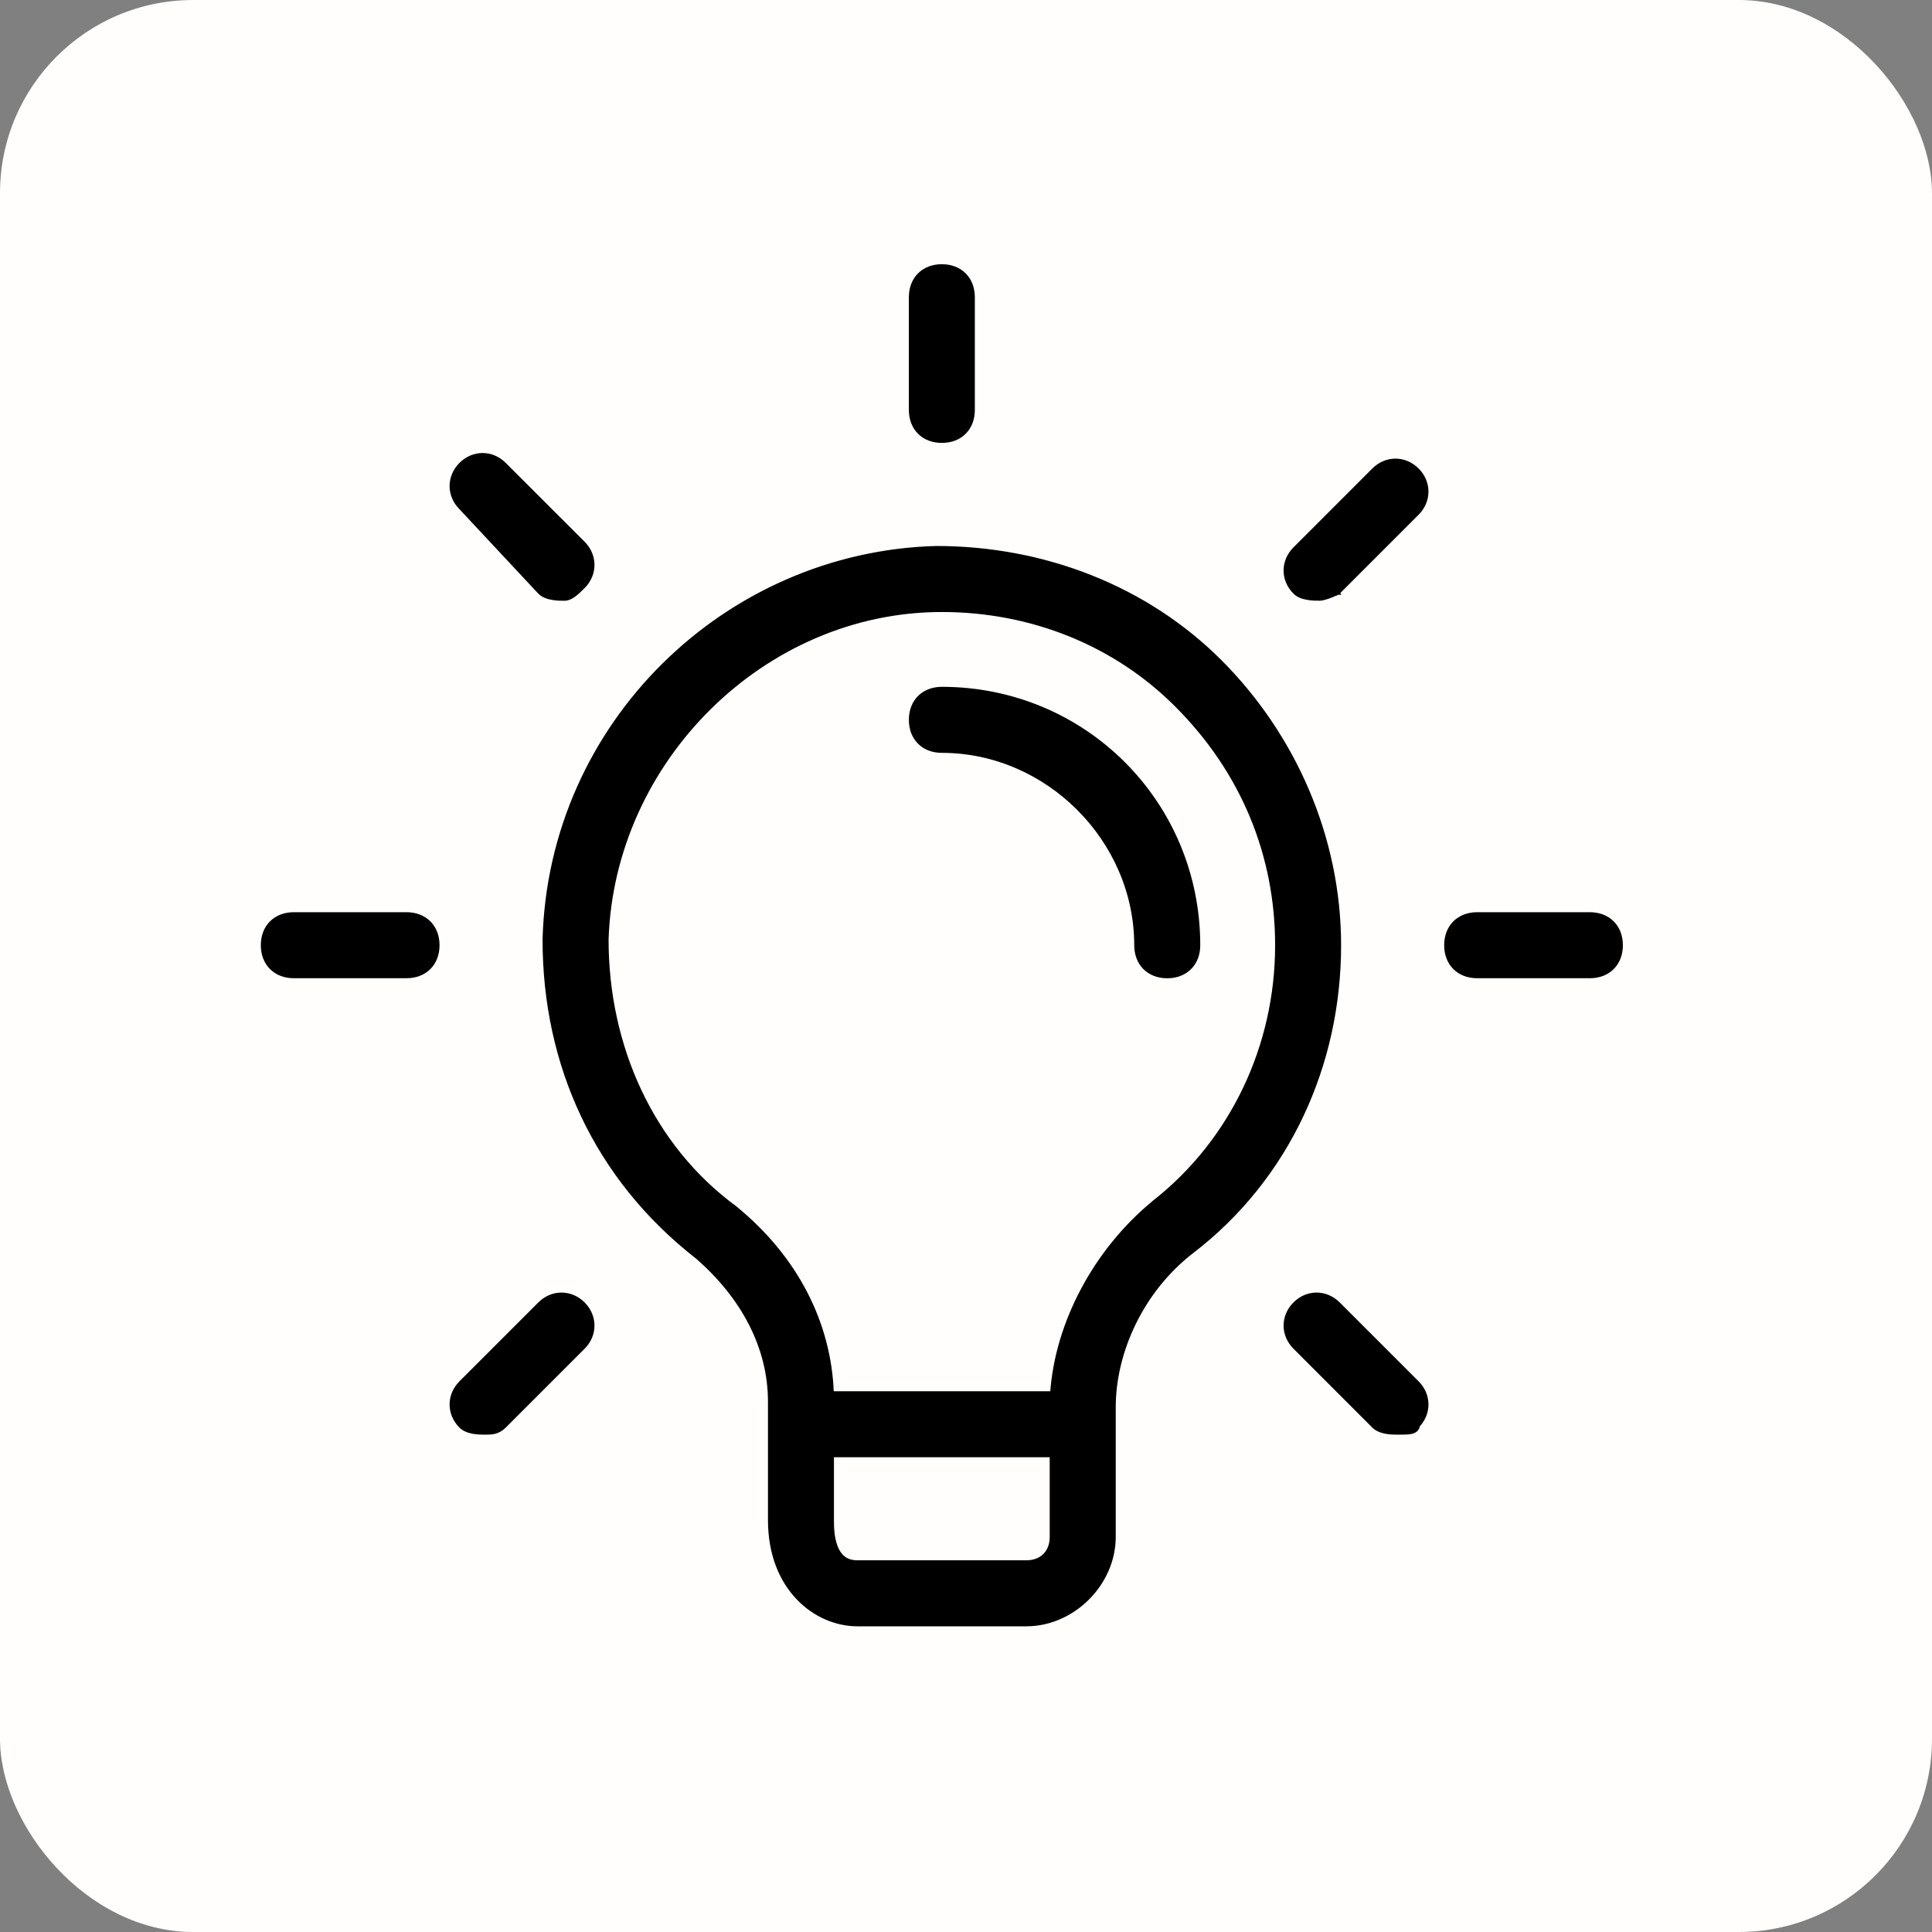 <svg width="40" height="40" viewBox="0 0 40 40" fill="none" xmlns="http://www.w3.org/2000/svg">
<rect x="0" y="0" width="40" height="40" fill="#808080" stroke="none"/>
<rect x="-3.05176e-05" width="40" height="40" rx="4" fill="#FFFEFC"/>
<path d="M23.05 31.821V29.5C23.05 29.496 23.05 29.492 23.05 29.488C23.05 29.484 23.05 29.48 23.05 29.476V29.138C23.05 27.986 23.626 26.718 24.664 25.911C26.66 24.384 27.716 22.035 27.716 19.571C27.716 17.34 26.777 15.228 25.252 13.702C23.725 12.176 21.612 11.354 19.383 11.354L19.382 11.354C15.039 11.472 11.401 14.993 11.283 19.453L11.283 19.453V19.454C11.283 22.035 12.339 24.383 14.451 26.026C15.376 26.836 15.95 27.873 15.95 29.021V31.471C15.95 32.897 16.904 33.621 17.75 33.621H21.25C22.211 33.621 23.05 32.782 23.05 31.821ZM23.902 24.899C22.687 25.893 21.886 27.405 21.792 28.854H17.214C17.164 27.386 16.462 26.036 15.215 25.016L15.215 25.016L15.213 25.014C13.478 23.742 12.55 21.658 12.55 19.455C12.666 15.748 15.795 12.621 19.5 12.621C21.354 12.621 23.091 13.316 24.364 14.59C25.755 15.98 26.45 17.718 26.45 19.571C26.45 21.656 25.523 23.625 23.902 24.898L23.902 24.899ZM21.783 30.121V31.821C21.783 31.985 21.729 32.117 21.637 32.209C21.546 32.3 21.413 32.354 21.25 32.354H17.75C17.615 32.354 17.517 32.314 17.445 32.253C17.372 32.191 17.321 32.105 17.287 32.008C17.217 31.814 17.216 31.589 17.216 31.471V30.121H21.783ZM27.689 12.265L27.696 12.261L27.702 12.255L29.335 10.622C29.588 10.369 29.588 9.987 29.335 9.735C29.082 9.482 28.701 9.482 28.448 9.735L26.815 11.368C26.562 11.621 26.562 12.002 26.815 12.255C26.884 12.325 26.984 12.356 27.075 12.371C27.167 12.387 27.258 12.387 27.316 12.387H27.317C27.353 12.387 27.395 12.378 27.434 12.366C27.475 12.355 27.517 12.34 27.554 12.325C27.591 12.31 27.625 12.295 27.649 12.284C27.661 12.278 27.671 12.273 27.678 12.27L27.686 12.266L27.688 12.265L27.689 12.265L27.689 12.265L27.689 12.265L27.689 12.265L27.667 12.22L27.689 12.265ZM11.18 12.255L11.18 12.255L11.181 12.256C11.251 12.326 11.351 12.357 11.442 12.372C11.533 12.388 11.624 12.388 11.682 12.388H11.683C11.758 12.388 11.827 12.351 11.888 12.305C11.949 12.259 12.01 12.198 12.067 12.141L12.069 12.14C12.321 11.887 12.321 11.505 12.069 11.252L10.435 9.619C10.182 9.366 9.801 9.366 9.548 9.619C9.295 9.872 9.295 10.253 9.547 10.506L11.18 12.255ZM18.867 8.487C18.867 8.673 18.929 8.833 19.042 8.945C19.154 9.058 19.314 9.12 19.5 9.12C19.686 9.12 19.846 9.058 19.958 8.945C20.071 8.833 20.133 8.673 20.133 8.487V6.154C20.133 5.967 20.071 5.808 19.958 5.695C19.846 5.583 19.686 5.52 19.5 5.52C19.314 5.52 19.154 5.583 19.042 5.695C18.929 5.808 18.867 5.967 18.867 6.154V8.487ZM30.583 20.203H32.917C33.103 20.203 33.262 20.141 33.375 20.028C33.488 19.915 33.55 19.756 33.55 19.57C33.55 19.383 33.488 19.224 33.375 19.111C33.262 18.999 33.103 18.936 32.917 18.936H30.583C30.397 18.936 30.238 18.999 30.125 19.111C30.012 19.224 29.95 19.383 29.95 19.57C29.95 19.756 30.012 19.915 30.125 20.028C30.238 20.141 30.397 20.203 30.583 20.203ZM28.448 29.522C28.517 29.591 28.617 29.622 28.708 29.638C28.8 29.653 28.891 29.653 28.949 29.653H28.95H28.957C29.068 29.653 29.16 29.653 29.225 29.637C29.259 29.628 29.291 29.614 29.316 29.587C29.335 29.564 29.346 29.537 29.349 29.508C29.588 29.255 29.584 28.883 29.335 28.634L27.702 27.001C27.449 26.748 27.067 26.748 26.815 27.001C26.562 27.254 26.562 27.635 26.815 27.888L28.448 29.522ZM9.548 29.522C9.617 29.591 9.717 29.622 9.808 29.638C9.9 29.653 9.991 29.653 10.049 29.653H10.05H10.052C10.169 29.653 10.304 29.653 10.435 29.522L12.069 27.888C12.321 27.635 12.321 27.254 12.069 27.001C11.816 26.748 11.434 26.748 11.181 27.001L9.548 28.634C9.295 28.887 9.295 29.269 9.548 29.522ZM6.083 20.203H8.417C8.603 20.203 8.762 20.141 8.875 20.028C8.988 19.915 9.05 19.756 9.05 19.57C9.05 19.383 8.988 19.224 8.875 19.111C8.762 18.999 8.603 18.936 8.417 18.936H6.083C5.897 18.936 5.738 18.999 5.625 19.111C5.512 19.224 5.45 19.383 5.45 19.57C5.45 19.756 5.512 19.915 5.625 20.028C5.738 20.141 5.897 20.203 6.083 20.203ZM23.533 19.57C23.533 19.757 23.596 19.916 23.708 20.029C23.821 20.141 23.98 20.204 24.167 20.204C24.353 20.204 24.512 20.141 24.625 20.029C24.738 19.916 24.8 19.757 24.8 19.57C24.8 16.626 22.444 14.27 19.5 14.27C19.314 14.27 19.154 14.333 19.042 14.445C18.929 14.558 18.867 14.717 18.867 14.904C18.867 15.09 18.929 15.249 19.042 15.362C19.154 15.475 19.314 15.537 19.5 15.537C21.689 15.537 23.533 17.381 23.533 19.57Z" fill="black" stroke="black" stroke-width="0.1"/>
</svg>
